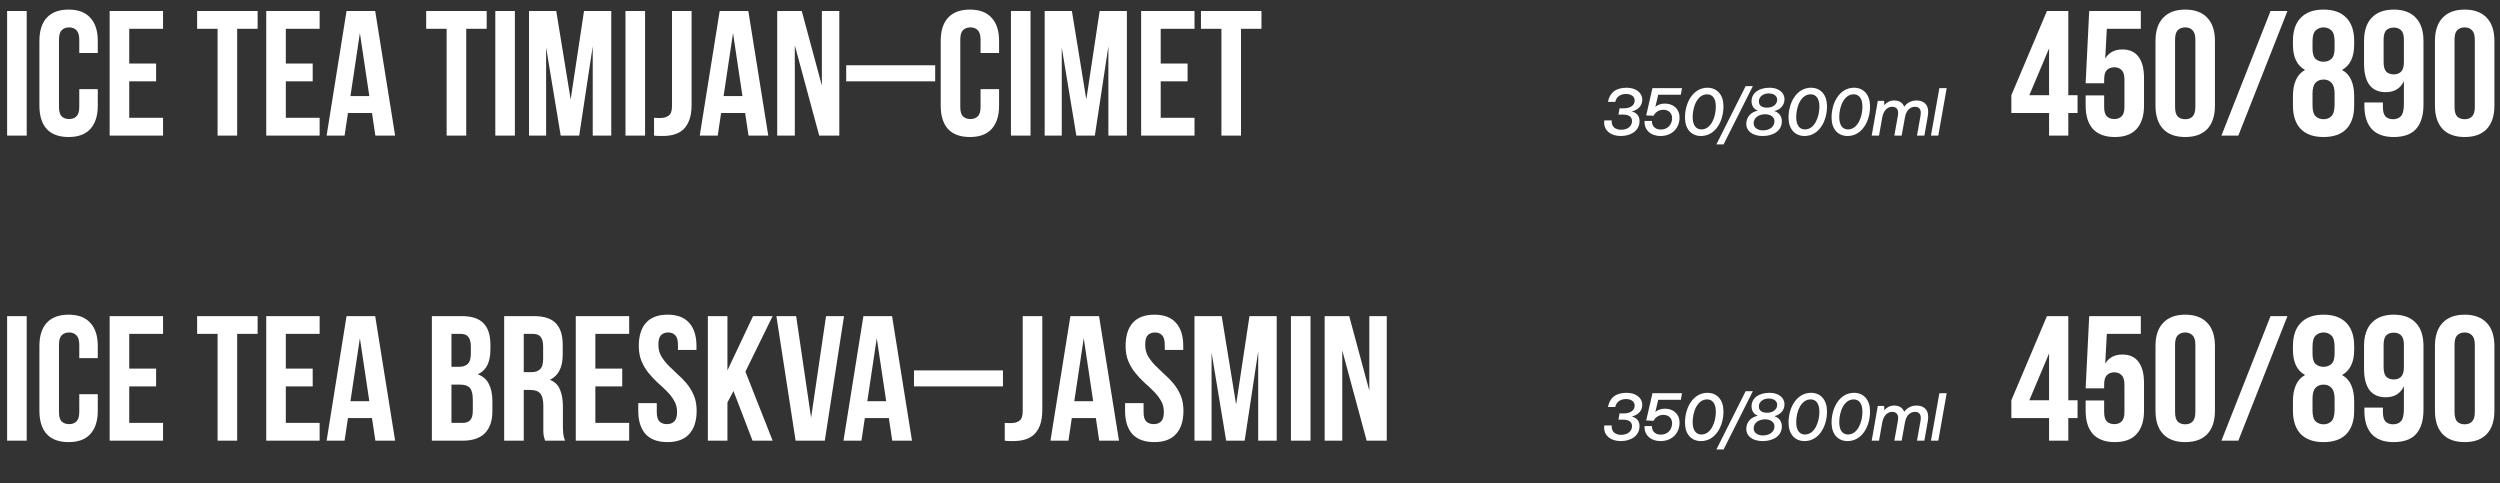 <?xml version="1.0" encoding="UTF-8"?> <svg xmlns="http://www.w3.org/2000/svg" width="590" height="114" viewBox="0 0 590 114" fill="none"><rect x="0" y="0" width="590" height="114" fill="#333333" stroke="none"/><path d="M1.68 2.6H6.3V32H1.68V2.6ZM23.076 21.038V24.944C23.076 27.324 22.488 29.158 21.312 30.446C20.164 31.706 18.456 32.336 16.188 32.336C13.92 32.336 12.198 31.706 11.022 30.446C9.874 29.158 9.3 27.324 9.3 24.944V9.656C9.3 7.276 9.874 5.456 11.022 4.196C12.198 2.908 13.92 2.264 16.188 2.264C18.456 2.264 20.164 2.908 21.312 4.196C22.488 5.456 23.076 7.276 23.076 9.656V12.512H18.708V9.362C18.708 8.298 18.484 7.556 18.036 7.136C17.616 6.688 17.042 6.464 16.314 6.464C15.586 6.464 14.998 6.688 14.55 7.136C14.13 7.556 13.92 8.298 13.92 9.362V25.238C13.92 26.302 14.13 27.044 14.55 27.464C14.998 27.884 15.586 28.094 16.314 28.094C17.042 28.094 17.616 27.884 18.036 27.464C18.484 27.044 18.708 26.302 18.708 25.238V21.038H23.076ZM30.499 14.99H36.841V19.19H30.499V27.8H38.479V32H25.879V2.6H38.479V6.8H30.499V14.99ZM46.52 2.6H60.8V6.8H55.97V32H51.35V6.8H46.52V2.6ZM67.454 14.99H73.796V19.19H67.454V27.8H75.434V32H62.834V2.6H75.434V6.8H67.454V14.99ZM93.249 32H88.587L87.789 26.666H82.119L81.321 32H77.079L81.783 2.6H88.545L93.249 32ZM82.707 22.676H87.159L84.933 7.808L82.707 22.676ZM100.578 2.6H114.858V6.8H110.028V32H105.408V6.8H100.578V2.6ZM116.893 2.6H121.513V32H116.893V2.6ZM134.677 23.474L137.827 2.6H144.253V32H139.885V10.916L136.693 32H132.325L128.881 11.21V32H124.849V2.6H131.275L134.677 23.474ZM147.614 2.6H152.234V32H147.614V2.6ZM154.352 27.8C154.604 27.828 154.87 27.842 155.15 27.842C155.43 27.842 155.696 27.842 155.948 27.842C156.676 27.842 157.292 27.66 157.796 27.296C158.328 26.932 158.594 26.176 158.594 25.028V2.6H163.214V24.692C163.214 26.176 163.032 27.394 162.668 28.346C162.304 29.298 161.814 30.054 161.198 30.614C160.582 31.146 159.868 31.524 159.056 31.748C158.272 31.972 157.446 32.084 156.578 32.084C156.158 32.084 155.78 32.084 155.444 32.084C155.108 32.084 154.744 32.056 154.352 32V27.8ZM181.31 32H176.648L175.85 26.666H170.18L169.382 32H165.14L169.844 2.6H176.606L181.31 32ZM170.768 22.676H175.22L172.994 7.808L170.768 22.676ZM187.577 10.706V32H183.419V2.6H189.215L193.961 20.198V2.6H198.077V32H193.331L187.577 10.706ZM199.705 15.41H220.705V19.19H199.705V15.41ZM235.783 21.038V24.944C235.783 27.324 235.195 29.158 234.019 30.446C232.871 31.706 231.163 32.336 228.895 32.336C226.627 32.336 224.905 31.706 223.729 30.446C222.581 29.158 222.007 27.324 222.007 24.944V9.656C222.007 7.276 222.581 5.456 223.729 4.196C224.905 2.908 226.627 2.264 228.895 2.264C231.163 2.264 232.871 2.908 234.019 4.196C235.195 5.456 235.783 7.276 235.783 9.656V12.512H231.415V9.362C231.415 8.298 231.191 7.556 230.743 7.136C230.323 6.688 229.749 6.464 229.021 6.464C228.293 6.464 227.705 6.688 227.257 7.136C226.837 7.556 226.627 8.298 226.627 9.362V25.238C226.627 26.302 226.837 27.044 227.257 27.464C227.705 27.884 228.293 28.094 229.021 28.094C229.749 28.094 230.323 27.884 230.743 27.464C231.191 27.044 231.415 26.302 231.415 25.238V21.038H235.783ZM238.586 2.6H243.206V32H238.586V2.6ZM256.37 23.474L259.52 2.6H265.946V32H261.578V10.916L258.386 32H254.018L250.574 11.21V32H246.542V2.6H252.968L256.37 23.474ZM273.927 14.99H280.269V19.19H273.927V27.8H281.907V32H269.307V2.6H281.907V6.8H273.927V14.99ZM283.426 2.6H297.706V6.8H292.876V32H288.256V6.8H283.426V2.6Z" fill="white"></path><path d="M474.678 22.466L483.078 2.6H488.118V22.466H490.302V26.666H488.118V32H483.582V26.666H474.678V22.466ZM483.582 22.466V11.42L478.92 22.466H483.582ZM496.58 22.508V25.238C496.58 26.302 496.79 27.044 497.21 27.464C497.658 27.884 498.246 28.094 498.974 28.094C499.702 28.094 500.276 27.884 500.696 27.464C501.144 27.044 501.368 26.302 501.368 25.238V18.77C501.368 17.706 501.144 16.964 500.696 16.544C500.276 16.096 499.702 15.872 498.974 15.872C498.246 15.872 497.658 16.096 497.21 16.544C496.79 16.964 496.58 17.706 496.58 18.77V19.652H492.212L493.052 2.6H505.232V6.8H497.21L496.832 13.814C497.7 12.386 499.044 11.672 500.864 11.672C502.572 11.672 503.846 12.246 504.686 13.394C505.554 14.542 505.988 16.208 505.988 18.392V24.944C505.988 27.324 505.4 29.158 504.224 30.446C503.076 31.706 501.368 32.336 499.1 32.336C496.832 32.336 495.11 31.706 493.934 30.446C492.786 29.158 492.212 27.324 492.212 24.944V22.508H496.58ZM513.317 25.238C513.317 26.302 513.527 27.058 513.947 27.506C514.395 27.926 514.983 28.136 515.711 28.136C516.439 28.136 517.013 27.926 517.433 27.506C517.881 27.058 518.105 26.302 518.105 25.238V9.362C518.105 8.298 517.881 7.556 517.433 7.136C517.013 6.688 516.439 6.464 515.711 6.464C514.983 6.464 514.395 6.688 513.947 7.136C513.527 7.556 513.317 8.298 513.317 9.362V25.238ZM508.697 9.656C508.697 7.276 509.299 5.456 510.503 4.196C511.707 2.908 513.443 2.264 515.711 2.264C517.979 2.264 519.715 2.908 520.919 4.196C522.123 5.456 522.725 7.276 522.725 9.656V24.944C522.725 27.324 522.123 29.158 520.919 30.446C519.715 31.706 517.979 32.336 515.711 32.336C513.443 32.336 511.707 31.706 510.503 30.446C509.299 29.158 508.697 27.324 508.697 24.944V9.656ZM535.849 2.6H539.839L528.247 32H524.257L535.849 2.6ZM555.583 24.944C555.583 27.324 554.967 29.158 553.735 30.446C552.503 31.706 550.711 32.336 548.359 32.336C546.007 32.336 544.215 31.706 542.983 30.446C541.751 29.158 541.135 27.324 541.135 24.944V22.634C541.135 21.206 541.359 19.974 541.807 18.938C542.255 17.874 542.983 17.062 543.991 16.502C542.087 15.466 541.135 13.492 541.135 10.58V9.656C541.135 7.276 541.751 5.456 542.983 4.196C544.215 2.908 546.007 2.264 548.359 2.264C550.711 2.264 552.503 2.908 553.735 4.196C554.967 5.456 555.583 7.276 555.583 9.656V10.58C555.583 13.464 554.631 15.438 552.727 16.502C553.735 17.062 554.463 17.874 554.911 18.938C555.359 19.974 555.583 21.206 555.583 22.634V24.944ZM545.755 24.818C545.755 26.134 546.007 27.016 546.511 27.464C547.015 27.912 547.631 28.136 548.359 28.136C549.087 28.136 549.689 27.912 550.165 27.464C550.669 27.016 550.935 26.134 550.963 24.818V22.088C550.963 20.912 550.725 20.072 550.249 19.568C549.801 19.036 549.171 18.77 548.359 18.77C547.547 18.77 546.903 19.036 546.427 19.568C545.979 20.072 545.755 20.912 545.755 22.088V24.818ZM545.755 11.462C545.755 12.638 545.993 13.45 546.469 13.898C546.973 14.346 547.603 14.57 548.359 14.57C549.087 14.57 549.703 14.346 550.207 13.898C550.711 13.45 550.963 12.638 550.963 11.462V9.824C550.963 8.508 550.711 7.626 550.207 7.178C549.703 6.702 549.087 6.464 548.359 6.464C547.631 6.464 547.015 6.702 546.511 7.178C546.007 7.626 545.755 8.508 545.755 9.824V11.462ZM571.941 24.692C571.941 27.184 571.367 29.088 570.219 30.404C569.071 31.692 567.293 32.336 564.885 32.336C562.617 32.336 560.895 31.706 559.719 30.446C558.571 29.158 557.997 27.324 557.997 24.944V24.188H562.365V25.238C562.365 26.302 562.575 27.058 562.995 27.506C563.443 27.926 564.031 28.136 564.759 28.136C565.571 28.136 566.201 27.884 566.649 27.38C567.097 26.876 567.321 25.924 567.321 24.524V19.148C566.509 20.884 565.081 21.752 563.037 21.752C561.329 21.752 560.041 21.178 559.173 20.03C558.333 18.882 557.913 17.216 557.913 15.032V9.656C557.913 7.276 558.515 5.456 559.719 4.196C560.923 2.908 562.659 2.264 564.927 2.264C567.195 2.264 568.931 2.908 570.135 4.196C571.339 5.456 571.941 7.276 571.941 9.656V24.692ZM564.927 17.552C565.655 17.552 566.229 17.342 566.649 16.922C567.097 16.474 567.321 15.718 567.321 14.654V9.362C567.321 8.298 567.097 7.556 566.649 7.136C566.229 6.716 565.655 6.506 564.927 6.506C564.199 6.506 563.611 6.716 563.163 7.136C562.743 7.556 562.533 8.298 562.533 9.362V14.654C562.533 15.718 562.743 16.474 563.163 16.922C563.611 17.342 564.199 17.552 564.927 17.552ZM579.27 25.238C579.27 26.302 579.48 27.058 579.9 27.506C580.348 27.926 580.936 28.136 581.664 28.136C582.392 28.136 582.966 27.926 583.386 27.506C583.834 27.058 584.058 26.302 584.058 25.238V9.362C584.058 8.298 583.834 7.556 583.386 7.136C582.966 6.688 582.392 6.464 581.664 6.464C580.936 6.464 580.348 6.688 579.9 7.136C579.48 7.556 579.27 8.298 579.27 9.362V25.238ZM574.65 9.656C574.65 7.276 575.252 5.456 576.456 4.196C577.66 2.908 579.396 2.264 581.664 2.264C583.932 2.264 585.668 2.908 586.872 4.196C588.076 5.456 588.678 7.276 588.678 9.656V24.944C588.678 27.324 588.076 29.158 586.872 30.446C585.668 31.706 583.932 32.336 581.664 32.336C579.396 32.336 577.66 31.706 576.456 30.446C575.252 29.158 574.65 27.324 574.65 24.944V9.656Z" fill="white"></path><path d="M382.501 32.096C380.197 32.096 378.581 30.864 378.581 28.944C378.581 28.72 378.581 28.592 378.629 28.416H380.373C380.357 28.528 380.357 28.608 380.357 28.688C380.357 29.936 381.269 30.624 382.597 30.624C384.165 30.624 385.157 29.744 385.157 28.56C385.157 27.632 384.485 27.04 383.045 27.04H381.957L382.213 25.568H383.141C384.869 25.568 385.781 24.816 385.781 23.696C385.781 22.704 384.869 22.176 383.765 22.176C382.325 22.176 381.445 22.912 381.205 24.048H379.477C379.909 21.84 381.333 20.704 383.909 20.704C386.037 20.704 387.573 21.856 387.573 23.52C387.573 24.992 386.565 25.952 385.093 26.288C386.069 26.544 386.933 27.232 386.933 28.544C386.933 30.784 384.997 32.096 382.501 32.096ZM396.953 20.8L396.681 22.352H391.337L390.665 25.216C391.225 24.752 391.929 24.448 392.921 24.448C394.905 24.448 396.377 25.712 396.377 27.712C396.377 30.304 394.521 32.096 391.897 32.096C389.513 32.096 388.105 30.64 388.105 28.848C388.105 28.736 388.105 28.624 388.121 28.544H389.849V28.64C389.849 29.824 390.697 30.576 391.977 30.576C393.561 30.576 394.617 29.392 394.617 27.888C394.617 26.656 393.753 25.904 392.553 25.904C391.593 25.904 390.745 26.368 390.233 27.312L388.505 27.232L389.977 20.8H396.953ZM401.435 32.096C399.195 32.096 397.723 30.496 397.659 27.952C397.579 24.304 399.531 20.704 402.955 20.704C405.195 20.704 406.667 22.32 406.731 24.864C406.827 28.544 404.843 32.096 401.435 32.096ZM401.531 30.544C403.787 30.544 404.939 27.664 404.939 25.184C404.939 23.28 404.171 22.256 402.875 22.256C400.619 22.256 399.467 25.12 399.467 27.632C399.467 29.52 400.235 30.544 401.531 30.544ZM406.762 34.08H405.066L411.978 20.32H413.674L406.762 34.08ZM418.727 26.208C419.719 26.496 420.519 27.344 420.519 28.624C420.519 30.88 418.487 32.096 415.975 32.096C413.543 32.096 412.119 30.864 412.119 29.264C412.119 27.552 413.303 26.4 414.887 26.112C414.039 25.856 413.367 25.04 413.367 23.92C413.367 21.872 415.159 20.704 417.623 20.704C419.799 20.704 421.143 21.888 421.143 23.408C421.143 24.944 419.991 25.952 418.727 26.208ZM417.431 22.048C416.151 22.048 415.095 22.784 415.095 23.92C415.095 24.832 415.687 25.408 417.063 25.408C418.359 25.408 419.415 24.672 419.415 23.52C419.415 22.624 418.583 22.048 417.431 22.048ZM416.039 30.768C417.639 30.768 418.775 29.904 418.775 28.608C418.775 27.664 417.895 26.96 416.599 26.96C414.999 26.96 413.863 27.824 413.863 29.12C413.863 30.064 414.743 30.768 416.039 30.768ZM425.873 32.096C423.633 32.096 422.161 30.496 422.097 27.952C422.017 24.304 423.969 20.704 427.393 20.704C429.633 20.704 431.105 22.32 431.169 24.864C431.265 28.544 429.281 32.096 425.873 32.096ZM425.969 30.544C428.225 30.544 429.377 27.664 429.377 25.184C429.377 23.28 428.609 22.256 427.313 22.256C425.057 22.256 423.905 25.12 423.905 27.632C423.905 29.52 424.673 30.544 425.969 30.544ZM436.029 32.096C433.789 32.096 432.317 30.496 432.253 27.952C432.173 24.304 434.125 20.704 437.549 20.704C439.789 20.704 441.261 22.32 441.325 24.864C441.421 28.544 439.437 32.096 436.029 32.096ZM436.125 30.544C438.381 30.544 439.533 27.664 439.533 25.184C439.533 23.28 438.765 22.256 437.469 22.256C435.213 22.256 434.061 25.12 434.061 27.632C434.061 29.52 434.829 30.544 436.125 30.544ZM452.329 23.712C453.753 23.712 455.049 24.448 455.049 26.352C455.049 26.672 455.017 27.024 454.953 27.44L454.153 32H452.409L453.225 27.424C453.273 27.12 453.305 26.864 453.305 26.608C453.305 25.712 452.809 25.2 451.929 25.2C450.697 25.2 449.833 26.16 449.561 27.728L448.793 32H447.065L447.881 27.424C447.929 27.136 447.961 26.864 447.961 26.624C447.961 25.712 447.449 25.2 446.553 25.2C445.337 25.2 444.473 26.224 444.201 27.76L443.449 32H441.721L443.161 23.808H444.665L444.681 24.816C445.225 24.224 445.913 23.712 447.049 23.712C448.121 23.712 449.049 24.176 449.385 25.2C449.993 24.352 450.953 23.712 452.329 23.712ZM455.706 32L457.69 20.8H459.418L457.434 32H455.706Z" fill="white"></path><path d="M1.68 74.6H6.3V104H1.68V74.6ZM23.076 93.038V96.944C23.076 99.324 22.488 101.158 21.312 102.446C20.164 103.706 18.456 104.336 16.188 104.336C13.92 104.336 12.198 103.706 11.022 102.446C9.874 101.158 9.3 99.324 9.3 96.944V81.656C9.3 79.276 9.874 77.456 11.022 76.196C12.198 74.908 13.92 74.264 16.188 74.264C18.456 74.264 20.164 74.908 21.312 76.196C22.488 77.456 23.076 79.276 23.076 81.656V84.512H18.708V81.362C18.708 80.298 18.484 79.556 18.036 79.136C17.616 78.688 17.042 78.464 16.314 78.464C15.586 78.464 14.998 78.688 14.55 79.136C14.13 79.556 13.92 80.298 13.92 81.362V97.238C13.92 98.302 14.13 99.044 14.55 99.464C14.998 99.884 15.586 100.094 16.314 100.094C17.042 100.094 17.616 99.884 18.036 99.464C18.484 99.044 18.708 98.302 18.708 97.238V93.038H23.076ZM30.499 86.99H36.841V91.19H30.499V99.8H38.479V104H25.879V74.6H38.479V78.8H30.499V86.99ZM46.52 74.6H60.8V78.8H55.97V104H51.35V78.8H46.52V74.6ZM67.454 86.99H73.796V91.19H67.454V99.8H75.434V104H62.834V74.6H75.434V78.8H67.454V86.99ZM93.249 104H88.587L87.789 98.666H82.119L81.321 104H77.079L81.783 74.6H88.545L93.249 104ZM82.707 94.676H87.159L84.933 79.808L82.707 94.676ZM108.894 74.6C111.302 74.6 113.038 75.16 114.102 76.28C115.194 77.4 115.74 79.094 115.74 81.362V82.412C115.74 83.924 115.502 85.17 115.026 86.15C114.55 87.13 113.794 87.858 112.758 88.334C114.018 88.81 114.9 89.594 115.404 90.686C115.936 91.75 116.202 93.066 116.202 94.634V97.028C116.202 99.296 115.614 101.032 114.438 102.236C113.262 103.412 111.512 104 109.188 104H101.922V74.6H108.894ZM106.542 90.77V99.8H109.188C109.972 99.8 110.56 99.59 110.952 99.17C111.372 98.75 111.582 97.994 111.582 96.902V94.34C111.582 92.968 111.344 92.03 110.868 91.526C110.42 91.022 109.664 90.77 108.6 90.77H106.542ZM106.542 78.8V86.57H108.348C109.216 86.57 109.888 86.346 110.364 85.898C110.868 85.45 111.12 84.638 111.12 83.462V81.824C111.12 80.76 110.924 79.99 110.532 79.514C110.168 79.038 109.58 78.8 108.768 78.8H106.542ZM128.645 104C128.589 103.804 128.533 103.622 128.477 103.454C128.421 103.286 128.365 103.076 128.309 102.824C128.281 102.572 128.253 102.25 128.225 101.858C128.225 101.466 128.225 100.976 128.225 100.388V95.768C128.225 94.396 127.987 93.43 127.511 92.87C127.035 92.31 126.265 92.03 125.201 92.03H123.605V104H118.985V74.6H125.957C128.365 74.6 130.101 75.16 131.165 76.28C132.257 77.4 132.803 79.094 132.803 81.362V83.672C132.803 86.696 131.795 88.684 129.779 89.636C130.955 90.112 131.753 90.896 132.173 91.988C132.621 93.052 132.845 94.354 132.845 95.894V100.43C132.845 101.158 132.873 101.802 132.929 102.362C132.985 102.894 133.125 103.44 133.349 104H128.645ZM123.605 78.8V87.83H125.411C126.279 87.83 126.951 87.606 127.427 87.158C127.931 86.71 128.183 85.898 128.183 84.722V81.824C128.183 80.76 127.987 79.99 127.595 79.514C127.231 79.038 126.643 78.8 125.831 78.8H123.605ZM140.503 86.99H146.845V91.19H140.503V99.8H148.483V104H135.883V74.6H148.483V78.8H140.503V86.99ZM150.758 81.656C150.758 79.276 151.318 77.456 152.438 76.196C153.586 74.908 155.294 74.264 157.562 74.264C159.83 74.264 161.524 74.908 162.644 76.196C163.792 77.456 164.366 79.276 164.366 81.656V82.58H159.998V81.362C159.998 80.298 159.788 79.556 159.368 79.136C158.976 78.688 158.416 78.464 157.688 78.464C156.96 78.464 156.386 78.688 155.966 79.136C155.574 79.556 155.378 80.298 155.378 81.362C155.378 82.37 155.602 83.266 156.05 84.05C156.498 84.806 157.058 85.534 157.73 86.234C158.402 86.906 159.116 87.592 159.872 88.292C160.656 88.964 161.384 89.706 162.056 90.518C162.728 91.33 163.288 92.254 163.736 93.29C164.184 94.326 164.408 95.544 164.408 96.944C164.408 99.324 163.82 101.158 162.644 102.446C161.496 103.706 159.788 104.336 157.52 104.336C155.252 104.336 153.53 103.706 152.354 102.446C151.206 101.158 150.632 99.324 150.632 96.944V95.138H155V97.238C155 98.302 155.21 99.044 155.63 99.464C156.078 99.884 156.666 100.094 157.394 100.094C158.122 100.094 158.696 99.884 159.116 99.464C159.564 99.044 159.788 98.302 159.788 97.238C159.788 96.23 159.564 95.348 159.116 94.592C158.668 93.808 158.108 93.08 157.436 92.408C156.764 91.708 156.036 91.022 155.252 90.35C154.496 89.65 153.782 88.894 153.11 88.082C152.438 87.27 151.878 86.346 151.43 85.31C150.982 84.274 150.758 83.056 150.758 81.656ZM173.103 92.282L171.675 94.97V104H167.055V74.6H171.675V87.41L177.723 74.6H182.343L175.917 87.704L182.343 104H177.597L173.103 92.282ZM191.418 98.582L194.946 74.6H199.188L194.652 104H187.764L183.228 74.6H187.89L191.418 98.582ZM215.23 104H210.568L209.77 98.666H204.1L203.302 104H199.06L203.764 74.6H210.526L215.23 104ZM204.688 94.676H209.14L206.914 79.808L204.688 94.676ZM215.701 87.41H236.701V91.19H215.701V87.41ZM237.121 99.8C237.373 99.828 237.639 99.842 237.919 99.842C238.199 99.842 238.465 99.842 238.717 99.842C239.445 99.842 240.061 99.66 240.565 99.296C241.097 98.932 241.363 98.176 241.363 97.028V74.6H245.983V96.692C245.983 98.176 245.801 99.394 245.437 100.346C245.073 101.298 244.583 102.054 243.967 102.614C243.351 103.146 242.637 103.524 241.825 103.748C241.041 103.972 240.215 104.084 239.347 104.084C238.927 104.084 238.549 104.084 238.213 104.084C237.877 104.084 237.513 104.056 237.121 104V99.8ZM264.079 104H259.417L258.619 98.666H252.949L252.151 104H247.909L252.613 74.6H259.375L264.079 104ZM253.537 94.676H257.989L255.763 79.808L253.537 94.676ZM265.643 81.656C265.643 79.276 266.203 77.456 267.323 76.196C268.471 74.908 270.179 74.264 272.447 74.264C274.715 74.264 276.409 74.908 277.529 76.196C278.677 77.456 279.251 79.276 279.251 81.656V82.58H274.883V81.362C274.883 80.298 274.673 79.556 274.253 79.136C273.861 78.688 273.301 78.464 272.573 78.464C271.845 78.464 271.271 78.688 270.851 79.136C270.459 79.556 270.263 80.298 270.263 81.362C270.263 82.37 270.487 83.266 270.935 84.05C271.383 84.806 271.943 85.534 272.615 86.234C273.287 86.906 274.001 87.592 274.757 88.292C275.541 88.964 276.269 89.706 276.941 90.518C277.613 91.33 278.173 92.254 278.621 93.29C279.069 94.326 279.293 95.544 279.293 96.944C279.293 99.324 278.705 101.158 277.529 102.446C276.381 103.706 274.673 104.336 272.405 104.336C270.137 104.336 268.415 103.706 267.239 102.446C266.091 101.158 265.517 99.324 265.517 96.944V95.138H269.885V97.238C269.885 98.302 270.095 99.044 270.515 99.464C270.963 99.884 271.551 100.094 272.279 100.094C273.007 100.094 273.581 99.884 274.001 99.464C274.449 99.044 274.673 98.302 274.673 97.238C274.673 96.23 274.449 95.348 274.001 94.592C273.553 93.808 272.993 93.08 272.321 92.408C271.649 91.708 270.921 91.022 270.137 90.35C269.381 89.65 268.667 88.894 267.995 88.082C267.323 87.27 266.763 86.346 266.315 85.31C265.867 84.274 265.643 83.056 265.643 81.656ZM291.726 95.474L294.876 74.6H301.302V104H296.934V82.916L293.742 104H289.374L285.93 83.21V104H281.898V74.6H288.324L291.726 95.474ZM304.662 74.6H309.282V104H304.662V74.6ZM316.776 82.706V104H312.618V74.6H318.414L323.16 92.198V74.6H327.276V104H322.53L316.776 82.706Z" fill="white"></path><path d="M474.678 94.466L483.078 74.6H488.118V94.466H490.302V98.666H488.118V104H483.582V98.666H474.678V94.466ZM483.582 94.466V83.42L478.92 94.466H483.582ZM496.58 94.508V97.238C496.58 98.302 496.79 99.044 497.21 99.464C497.658 99.884 498.246 100.094 498.974 100.094C499.702 100.094 500.276 99.884 500.696 99.464C501.144 99.044 501.368 98.302 501.368 97.238V90.77C501.368 89.706 501.144 88.964 500.696 88.544C500.276 88.096 499.702 87.872 498.974 87.872C498.246 87.872 497.658 88.096 497.21 88.544C496.79 88.964 496.58 89.706 496.58 90.77V91.652H492.212L493.052 74.6H505.232V78.8H497.21L496.832 85.814C497.7 84.386 499.044 83.672 500.864 83.672C502.572 83.672 503.846 84.246 504.686 85.394C505.554 86.542 505.988 88.208 505.988 90.392V96.944C505.988 99.324 505.4 101.158 504.224 102.446C503.076 103.706 501.368 104.336 499.1 104.336C496.832 104.336 495.11 103.706 493.934 102.446C492.786 101.158 492.212 99.324 492.212 96.944V94.508H496.58ZM513.317 97.238C513.317 98.302 513.527 99.058 513.947 99.506C514.395 99.926 514.983 100.136 515.711 100.136C516.439 100.136 517.013 99.926 517.433 99.506C517.881 99.058 518.105 98.302 518.105 97.238V81.362C518.105 80.298 517.881 79.556 517.433 79.136C517.013 78.688 516.439 78.464 515.711 78.464C514.983 78.464 514.395 78.688 513.947 79.136C513.527 79.556 513.317 80.298 513.317 81.362V97.238ZM508.697 81.656C508.697 79.276 509.299 77.456 510.503 76.196C511.707 74.908 513.443 74.264 515.711 74.264C517.979 74.264 519.715 74.908 520.919 76.196C522.123 77.456 522.725 79.276 522.725 81.656V96.944C522.725 99.324 522.123 101.158 520.919 102.446C519.715 103.706 517.979 104.336 515.711 104.336C513.443 104.336 511.707 103.706 510.503 102.446C509.299 101.158 508.697 99.324 508.697 96.944V81.656ZM535.849 74.6H539.839L528.247 104H524.257L535.849 74.6ZM555.583 96.944C555.583 99.324 554.967 101.158 553.735 102.446C552.503 103.706 550.711 104.336 548.359 104.336C546.007 104.336 544.215 103.706 542.983 102.446C541.751 101.158 541.135 99.324 541.135 96.944V94.634C541.135 93.206 541.359 91.974 541.807 90.938C542.255 89.874 542.983 89.062 543.991 88.502C542.087 87.466 541.135 85.492 541.135 82.58V81.656C541.135 79.276 541.751 77.456 542.983 76.196C544.215 74.908 546.007 74.264 548.359 74.264C550.711 74.264 552.503 74.908 553.735 76.196C554.967 77.456 555.583 79.276 555.583 81.656V82.58C555.583 85.464 554.631 87.438 552.727 88.502C553.735 89.062 554.463 89.874 554.911 90.938C555.359 91.974 555.583 93.206 555.583 94.634V96.944ZM545.755 96.818C545.755 98.134 546.007 99.016 546.511 99.464C547.015 99.912 547.631 100.136 548.359 100.136C549.087 100.136 549.689 99.912 550.165 99.464C550.669 99.016 550.935 98.134 550.963 96.818V94.088C550.963 92.912 550.725 92.072 550.249 91.568C549.801 91.036 549.171 90.77 548.359 90.77C547.547 90.77 546.903 91.036 546.427 91.568C545.979 92.072 545.755 92.912 545.755 94.088V96.818ZM545.755 83.462C545.755 84.638 545.993 85.45 546.469 85.898C546.973 86.346 547.603 86.57 548.359 86.57C549.087 86.57 549.703 86.346 550.207 85.898C550.711 85.45 550.963 84.638 550.963 83.462V81.824C550.963 80.508 550.711 79.626 550.207 79.178C549.703 78.702 549.087 78.464 548.359 78.464C547.631 78.464 547.015 78.702 546.511 79.178C546.007 79.626 545.755 80.508 545.755 81.824V83.462ZM571.941 96.692C571.941 99.184 571.367 101.088 570.219 102.404C569.071 103.692 567.293 104.336 564.885 104.336C562.617 104.336 560.895 103.706 559.719 102.446C558.571 101.158 557.997 99.324 557.997 96.944V96.188H562.365V97.238C562.365 98.302 562.575 99.058 562.995 99.506C563.443 99.926 564.031 100.136 564.759 100.136C565.571 100.136 566.201 99.884 566.649 99.38C567.097 98.876 567.321 97.924 567.321 96.524V91.148C566.509 92.884 565.081 93.752 563.037 93.752C561.329 93.752 560.041 93.178 559.173 92.03C558.333 90.882 557.913 89.216 557.913 87.032V81.656C557.913 79.276 558.515 77.456 559.719 76.196C560.923 74.908 562.659 74.264 564.927 74.264C567.195 74.264 568.931 74.908 570.135 76.196C571.339 77.456 571.941 79.276 571.941 81.656V96.692ZM564.927 89.552C565.655 89.552 566.229 89.342 566.649 88.922C567.097 88.474 567.321 87.718 567.321 86.654V81.362C567.321 80.298 567.097 79.556 566.649 79.136C566.229 78.716 565.655 78.506 564.927 78.506C564.199 78.506 563.611 78.716 563.163 79.136C562.743 79.556 562.533 80.298 562.533 81.362V86.654C562.533 87.718 562.743 88.474 563.163 88.922C563.611 89.342 564.199 89.552 564.927 89.552ZM579.27 97.238C579.27 98.302 579.48 99.058 579.9 99.506C580.348 99.926 580.936 100.136 581.664 100.136C582.392 100.136 582.966 99.926 583.386 99.506C583.834 99.058 584.058 98.302 584.058 97.238V81.362C584.058 80.298 583.834 79.556 583.386 79.136C582.966 78.688 582.392 78.464 581.664 78.464C580.936 78.464 580.348 78.688 579.9 79.136C579.48 79.556 579.27 80.298 579.27 81.362V97.238ZM574.65 81.656C574.65 79.276 575.252 77.456 576.456 76.196C577.66 74.908 579.396 74.264 581.664 74.264C583.932 74.264 585.668 74.908 586.872 76.196C588.076 77.456 588.678 79.276 588.678 81.656V96.944C588.678 99.324 588.076 101.158 586.872 102.446C585.668 103.706 583.932 104.336 581.664 104.336C579.396 104.336 577.66 103.706 576.456 102.446C575.252 101.158 574.65 99.324 574.65 96.944V81.656Z" fill="white"></path><path d="M382.501 104.096C380.197 104.096 378.581 102.864 378.581 100.944C378.581 100.72 378.581 100.592 378.629 100.416H380.373C380.357 100.528 380.357 100.608 380.357 100.688C380.357 101.936 381.269 102.624 382.597 102.624C384.165 102.624 385.157 101.744 385.157 100.56C385.157 99.632 384.485 99.04 383.045 99.04H381.957L382.213 97.568H383.141C384.869 97.568 385.781 96.816 385.781 95.696C385.781 94.704 384.869 94.176 383.765 94.176C382.325 94.176 381.445 94.912 381.205 96.048H379.477C379.909 93.84 381.333 92.704 383.909 92.704C386.037 92.704 387.573 93.856 387.573 95.52C387.573 96.992 386.565 97.952 385.093 98.288C386.069 98.544 386.933 99.232 386.933 100.544C386.933 102.784 384.997 104.096 382.501 104.096ZM396.953 92.8L396.681 94.352H391.337L390.665 97.216C391.225 96.752 391.929 96.448 392.921 96.448C394.905 96.448 396.377 97.712 396.377 99.712C396.377 102.304 394.521 104.096 391.897 104.096C389.513 104.096 388.105 102.64 388.105 100.848C388.105 100.736 388.105 100.624 388.121 100.544H389.849V100.64C389.849 101.824 390.697 102.576 391.977 102.576C393.561 102.576 394.617 101.392 394.617 99.888C394.617 98.656 393.753 97.904 392.553 97.904C391.593 97.904 390.745 98.368 390.233 99.312L388.505 99.232L389.977 92.8H396.953ZM401.435 104.096C399.195 104.096 397.723 102.496 397.659 99.952C397.579 96.304 399.531 92.704 402.955 92.704C405.195 92.704 406.667 94.32 406.731 96.864C406.827 100.544 404.843 104.096 401.435 104.096ZM401.531 102.544C403.787 102.544 404.939 99.664 404.939 97.184C404.939 95.28 404.171 94.256 402.875 94.256C400.619 94.256 399.467 97.12 399.467 99.632C399.467 101.52 400.235 102.544 401.531 102.544ZM406.762 106.08H405.066L411.978 92.32H413.674L406.762 106.08ZM418.727 98.208C419.719 98.496 420.519 99.344 420.519 100.624C420.519 102.88 418.487 104.096 415.975 104.096C413.543 104.096 412.119 102.864 412.119 101.264C412.119 99.552 413.303 98.4 414.887 98.112C414.039 97.856 413.367 97.04 413.367 95.92C413.367 93.872 415.159 92.704 417.623 92.704C419.799 92.704 421.143 93.888 421.143 95.408C421.143 96.944 419.991 97.952 418.727 98.208ZM417.431 94.048C416.151 94.048 415.095 94.784 415.095 95.92C415.095 96.832 415.687 97.408 417.063 97.408C418.359 97.408 419.415 96.672 419.415 95.52C419.415 94.624 418.583 94.048 417.431 94.048ZM416.039 102.768C417.639 102.768 418.775 101.904 418.775 100.608C418.775 99.664 417.895 98.96 416.599 98.96C414.999 98.96 413.863 99.824 413.863 101.12C413.863 102.064 414.743 102.768 416.039 102.768ZM425.873 104.096C423.633 104.096 422.161 102.496 422.097 99.952C422.017 96.304 423.969 92.704 427.393 92.704C429.633 92.704 431.105 94.32 431.169 96.864C431.265 100.544 429.281 104.096 425.873 104.096ZM425.969 102.544C428.225 102.544 429.377 99.664 429.377 97.184C429.377 95.28 428.609 94.256 427.313 94.256C425.057 94.256 423.905 97.12 423.905 99.632C423.905 101.52 424.673 102.544 425.969 102.544ZM436.029 104.096C433.789 104.096 432.317 102.496 432.253 99.952C432.173 96.304 434.125 92.704 437.549 92.704C439.789 92.704 441.261 94.32 441.325 96.864C441.421 100.544 439.437 104.096 436.029 104.096ZM436.125 102.544C438.381 102.544 439.533 99.664 439.533 97.184C439.533 95.28 438.765 94.256 437.469 94.256C435.213 94.256 434.061 97.12 434.061 99.632C434.061 101.52 434.829 102.544 436.125 102.544ZM452.329 95.712C453.753 95.712 455.049 96.448 455.049 98.352C455.049 98.672 455.017 99.024 454.953 99.44L454.153 104H452.409L453.225 99.424C453.273 99.12 453.305 98.864 453.305 98.608C453.305 97.712 452.809 97.2 451.929 97.2C450.697 97.2 449.833 98.16 449.561 99.728L448.793 104H447.065L447.881 99.424C447.929 99.136 447.961 98.864 447.961 98.624C447.961 97.712 447.449 97.2 446.553 97.2C445.337 97.2 444.473 98.224 444.201 99.76L443.449 104H441.721L443.161 95.808H444.665L444.681 96.816C445.225 96.224 445.913 95.712 447.049 95.712C448.121 95.712 449.049 96.176 449.385 97.2C449.993 96.352 450.953 95.712 452.329 95.712ZM455.706 104L457.69 92.8H459.418L457.434 104H455.706Z" fill="white"></path></svg> 